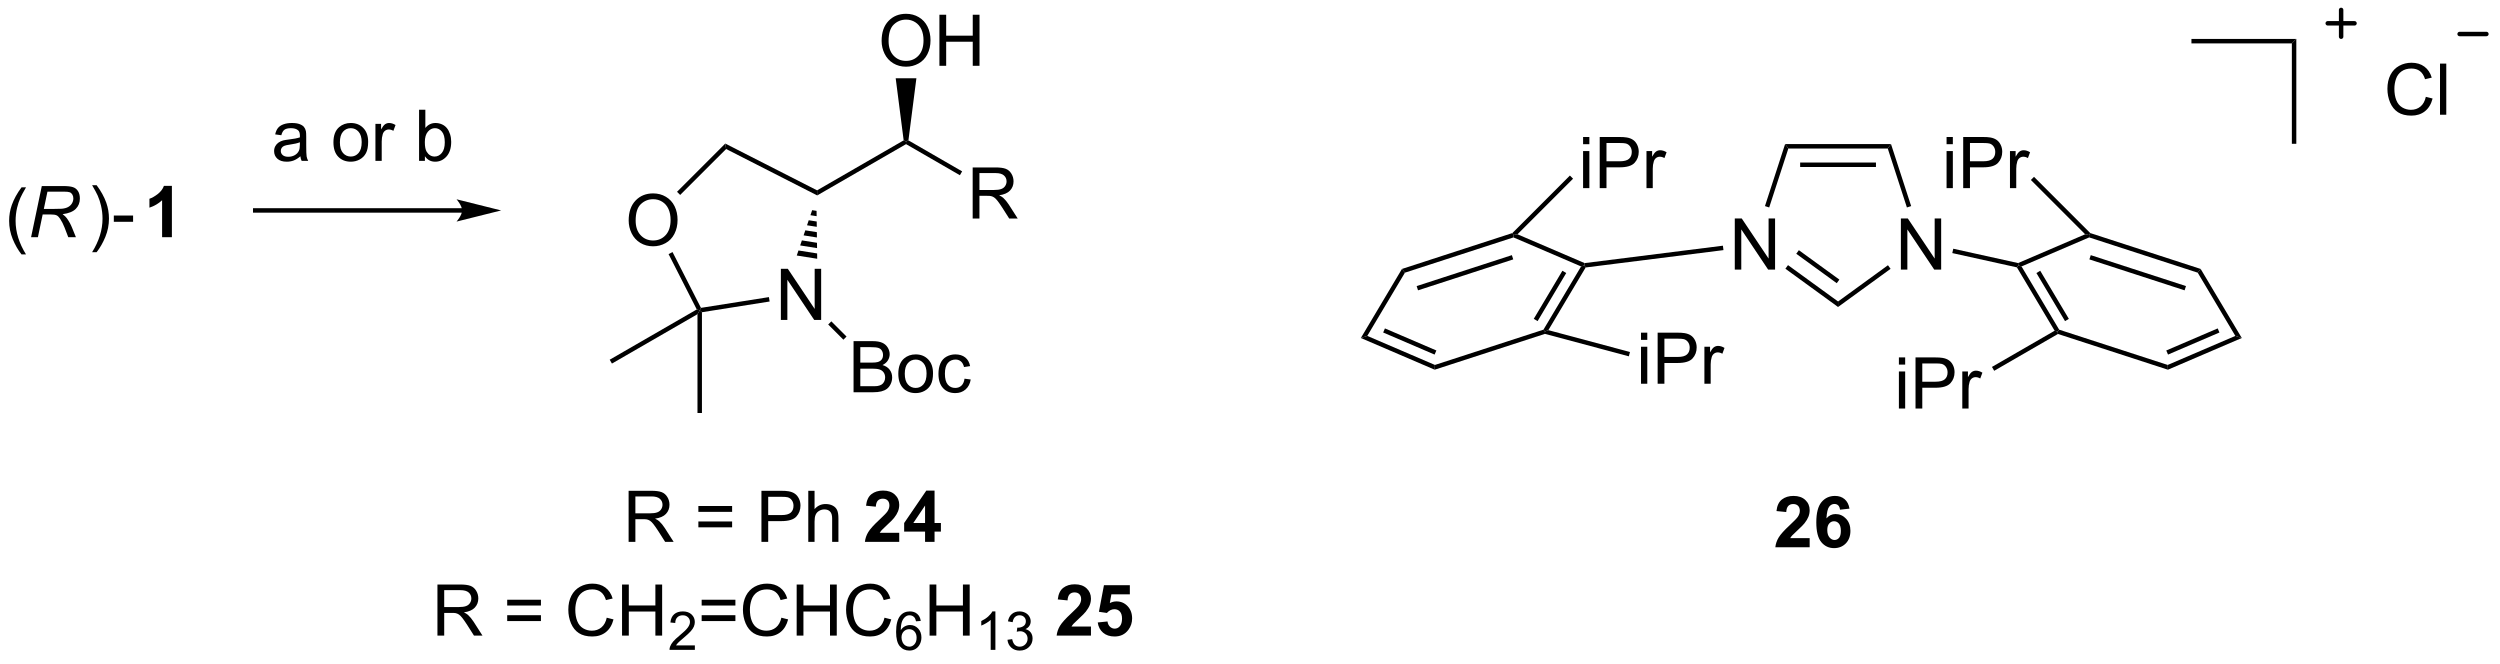 <?xml version="1.0" encoding="UTF-8"?>
<!DOCTYPE svg PUBLIC '-//W3C//DTD SVG 1.0//EN'
          'http://www.w3.org/TR/2001/REC-SVG-20010904/DTD/svg10.dtd'>
<svg stroke-dasharray="none" shape-rendering="auto" xmlns="http://www.w3.org/2000/svg" font-family="'Dialog'" text-rendering="auto" width="384" fill-opacity="1" color-interpolation="auto" color-rendering="auto" preserveAspectRatio="xMidYMid meet" font-size="12px" viewBox="0 0 384 102" fill="black" xmlns:xlink="http://www.w3.org/1999/xlink" stroke="black" image-rendering="auto" stroke-miterlimit="10" stroke-linecap="square" stroke-linejoin="miter" font-style="normal" stroke-width="1" height="102" stroke-dashoffset="0" font-weight="normal" stroke-opacity="1"
><!--Generated by the Batik Graphics2D SVG Generator--><defs id="genericDefs"
  /><g
  ><defs id="defs1"
    ><clipPath clipPathUnits="userSpaceOnUse" id="clipPath1"
      ><path d="M1.144 0.908 L288.976 0.908 L288.976 76.993 L1.144 76.993 L1.144 0.908 Z"
      /></clipPath
      ><clipPath clipPathUnits="userSpaceOnUse" id="clipPath2"
      ><path d="M130.411 322.368 L130.411 396.338 L410.24 396.338 L410.24 322.368 Z"
      /></clipPath
    ></defs
    ><g transform="scale(1.333,1.333) translate(-1.144,-0.908) matrix(1.029,0,0,1.029,-132.997,-330.68)"
    ><path d="M132.771 350.734 Q132.188 349.999 131.784 349.015 Q131.383 348.028 131.383 346.973 Q131.383 346.044 131.685 345.192 Q132.037 344.205 132.771 343.223 L133.274 343.223 Q132.802 344.036 132.649 344.385 Q132.412 344.924 132.274 345.51 Q132.107 346.239 132.107 346.978 Q132.107 348.856 133.274 350.734 L132.771 350.734 Z" stroke="none" clip-path="url(#clipPath2)"
    /></g
    ><g transform="matrix(1.371,0,0,1.371,-178.854,-442.117)"
    ><path d="M133.938 349.049 L135.138 343.322 L137.54 343.322 Q138.25 343.322 138.618 343.442 Q138.985 343.559 139.193 343.887 Q139.404 344.216 139.404 344.716 Q139.404 345.416 138.946 345.877 Q138.49 346.338 137.469 346.473 Q137.782 346.705 137.943 346.926 Q138.303 347.432 138.521 347.971 L138.959 349.049 L138.102 349.049 L137.693 347.981 Q137.469 347.403 137.185 346.981 Q136.99 346.689 136.787 346.598 Q136.584 346.505 136.125 346.505 L135.235 346.505 L134.703 349.049 L133.938 349.049 ZM135.365 345.885 L136.422 345.885 Q137.157 345.885 137.381 345.864 Q137.813 345.822 138.089 345.671 Q138.368 345.517 138.519 345.26 Q138.672 345.002 138.672 344.705 Q138.672 344.455 138.558 344.27 Q138.446 344.083 138.261 344.017 Q138.078 343.95 137.638 343.95 L135.771 343.95 L135.365 345.885 Z" stroke="none" clip-path="url(#clipPath2)"
    /></g
    ><g transform="matrix(1.371,0,0,1.371,-178.854,-442.117)"
    ><path d="M141.278 350.734 L140.773 350.734 Q141.942 348.856 141.942 346.978 Q141.942 346.244 141.773 345.52 Q141.64 344.934 141.403 344.395 Q141.249 344.044 140.773 343.223 L141.278 343.223 Q142.012 344.205 142.364 345.192 Q142.663 346.044 142.663 346.973 Q142.663 348.028 142.26 349.015 Q141.856 349.999 141.278 350.734 ZM143.207 347.33 L143.207 346.622 L145.366 346.622 L145.366 347.33 L143.207 347.33 Z" stroke="none" clip-path="url(#clipPath2)"
    /></g
    ><g transform="matrix(1.371,0,0,1.371,-178.854,-442.117)"
    ><path d="M149.713 349.049 L148.616 349.049 L148.616 344.911 Q148.015 345.473 147.197 345.744 L147.197 344.747 Q147.627 344.606 148.129 344.216 Q148.635 343.822 148.822 343.299 L149.713 343.299 L149.713 349.049 Z" stroke="none" clip-path="url(#clipPath2)"
    /></g
    ><g transform="matrix(1.371,0,0,1.371,-178.854,-442.117)"
    ><path d="M182.227 345.804 L159.05 345.804 L158.8 345.804 L158.8 346.304 L159.05 346.304 L182.227 346.304 L182.477 346.304 L182.477 345.804 L182.227 345.804 ZM186.602 346.054 L181.602 344.804 C181.602 344.804 182.227 345.507 182.227 346.054 C182.227 346.601 181.602 347.304 181.602 347.304 Z" stroke="none" clip-path="url(#clipPath2)"
    /></g
    ><g transform="matrix(1.371,0,0,1.371,-178.854,-442.117)"
    ><path d="M200.889 347.184 Q200.889 345.757 201.655 344.952 Q202.421 344.145 203.632 344.145 Q204.423 344.145 205.059 344.525 Q205.697 344.903 206.03 345.58 Q206.366 346.257 206.366 347.116 Q206.366 347.989 206.014 348.676 Q205.663 349.364 205.017 349.718 Q204.374 350.072 203.626 350.072 Q202.819 350.072 202.181 349.682 Q201.546 349.288 201.218 348.614 Q200.889 347.937 200.889 347.184 ZM201.671 347.195 Q201.671 348.231 202.225 348.827 Q202.783 349.421 203.624 349.421 Q204.478 349.421 205.03 348.82 Q205.585 348.218 205.585 347.114 Q205.585 346.413 205.348 345.892 Q205.111 345.372 204.655 345.085 Q204.202 344.796 203.634 344.796 Q202.83 344.796 202.249 345.351 Q201.671 345.903 201.671 347.195 Z" stroke="none" clip-path="url(#clipPath2)"
    /></g
    ><g transform="matrix(1.371,0,0,1.371,-178.854,-442.117)"
    ><path d="M217.94 358.321 L217.94 352.594 L218.719 352.594 L221.727 357.089 L221.727 352.594 L222.453 352.594 L222.453 358.321 L221.674 358.321 L218.667 353.821 L218.667 358.321 L217.94 358.321 Z" stroke="none" clip-path="url(#clipPath2)"
    /></g
    ><g transform="matrix(1.371,0,0,1.371,-178.854,-442.117)"
    ><path d="M211.71 338.561 L211.807 339.172 L206.659 344.319 L206.305 343.966 Z" stroke="none" clip-path="url(#clipPath2)"
    /></g
    ><g transform="matrix(1.371,0,0,1.371,-178.854,-442.117)"
    ><path d="M205.358 350.946 L205.803 350.719 L208.988 356.969 L208.847 357.245 L208.517 357.147 Z" stroke="none" clip-path="url(#clipPath2)"
    /></g
    ><g transform="matrix(1.371,0,0,1.371,-178.854,-442.117)"
    ><path d="M209.097 357.458 L208.847 357.245 L208.988 356.969 L216.601 355.764 L216.679 356.257 Z" stroke="none" clip-path="url(#clipPath2)"
    /></g
    ><g transform="matrix(1.371,0,0,1.371,-178.854,-442.117)"
    ><path d="M219.719 351.105 L219.911 350.54 L222.002 350.872 L222.01 351.468 ZM220.102 349.976 L220.294 349.411 L221.987 349.679 L221.994 350.275 ZM220.486 348.847 L220.678 348.282 L221.971 348.487 L221.978 349.083 ZM220.87 347.717 L221.061 347.153 L221.955 347.294 L221.963 347.89 ZM221.253 346.588 L221.445 346.024 L221.939 346.102 L221.947 346.698 Z" stroke="none" clip-path="url(#clipPath2)"
    /></g
    ><g transform="matrix(1.371,0,0,1.371,-178.854,-442.117)"
    ><path d="M221.997 343.803 L222.012 344.372 L211.807 339.172 L211.71 338.561 Z" stroke="none" clip-path="url(#clipPath2)"
    /></g
    ><g transform="matrix(1.371,0,0,1.371,-178.854,-442.117)"
    ><path d="M226.083 366.424 L226.083 360.698 L228.231 360.698 Q228.887 360.698 229.283 360.872 Q229.682 361.044 229.906 361.406 Q230.13 361.768 230.13 362.161 Q230.13 362.528 229.929 362.854 Q229.731 363.177 229.33 363.377 Q229.848 363.528 230.127 363.896 Q230.408 364.263 230.408 364.763 Q230.408 365.166 230.236 365.513 Q230.067 365.857 229.817 366.044 Q229.567 366.232 229.19 366.328 Q228.815 366.424 228.268 366.424 L226.083 366.424 ZM226.84 363.104 L228.08 363.104 Q228.583 363.104 228.802 363.036 Q229.09 362.95 229.236 362.752 Q229.385 362.552 229.385 362.252 Q229.385 361.966 229.247 361.75 Q229.111 361.534 228.856 361.453 Q228.604 361.372 227.986 361.372 L226.84 361.372 L226.84 363.104 ZM226.84 365.747 L228.268 365.747 Q228.635 365.747 228.783 365.721 Q229.044 365.674 229.218 365.565 Q229.395 365.455 229.507 365.247 Q229.622 365.036 229.622 364.763 Q229.622 364.442 229.458 364.208 Q229.294 363.971 229.002 363.875 Q228.713 363.778 228.166 363.778 L226.84 363.778 L226.84 365.747 ZM231.098 364.349 Q231.098 363.198 231.739 362.643 Q232.275 362.182 233.044 362.182 Q233.9 362.182 234.442 362.742 Q234.986 363.302 234.986 364.291 Q234.986 365.091 234.744 365.552 Q234.505 366.01 234.046 366.265 Q233.588 366.518 233.044 366.518 Q232.174 366.518 231.635 365.961 Q231.098 365.401 231.098 364.349 ZM231.822 364.349 Q231.822 365.146 232.169 365.544 Q232.518 365.94 233.044 365.94 Q233.567 365.94 233.913 365.541 Q234.262 365.143 234.262 364.325 Q234.262 363.557 233.913 363.161 Q233.565 362.763 233.044 362.763 Q232.518 362.763 232.169 363.159 Q231.822 363.552 231.822 364.349 ZM238.516 364.903 L239.209 364.995 Q239.095 365.708 238.628 366.114 Q238.162 366.518 237.482 366.518 Q236.631 366.518 236.113 365.961 Q235.595 365.403 235.595 364.364 Q235.595 363.692 235.816 363.19 Q236.04 362.685 236.495 362.435 Q236.951 362.182 237.485 362.182 Q238.162 362.182 238.592 362.523 Q239.022 362.864 239.141 363.495 L238.459 363.599 Q238.36 363.182 238.113 362.971 Q237.865 362.76 237.514 362.76 Q236.982 362.76 236.649 363.14 Q236.318 363.521 236.318 364.346 Q236.318 365.182 236.639 365.562 Q236.959 365.94 237.475 365.94 Q237.889 365.94 238.165 365.687 Q238.443 365.432 238.516 364.903 Z" stroke="none" clip-path="url(#clipPath2)"
    /></g
    ><g transform="matrix(1.371,0,0,1.371,-178.854,-442.117)"
    ><path d="M223.242 358.835 L223.595 358.481 L225.297 360.183 L224.944 360.537 Z" stroke="none" clip-path="url(#clipPath2)"
    /></g
    ><g transform="matrix(1.371,0,0,1.371,-178.854,-442.117)"
    ><path d="M222.012 344.372 L221.997 343.803 L231.697 338.203 L231.964 338.337 L231.964 338.626 Z" stroke="none" clip-path="url(#clipPath2)"
    /></g
    ><g transform="matrix(1.371,0,0,1.371,-178.854,-442.117)"
    ><path d="M239.429 346.962 L239.429 341.236 L241.968 341.236 Q242.733 341.236 243.132 341.389 Q243.53 341.543 243.767 341.934 Q244.007 342.324 244.007 342.798 Q244.007 343.408 243.611 343.827 Q243.218 344.244 242.392 344.356 Q242.694 344.501 242.851 344.642 Q243.181 344.947 243.478 345.402 L244.476 346.962 L243.522 346.962 L242.764 345.77 Q242.431 345.254 242.215 344.981 Q242.001 344.707 241.832 344.598 Q241.663 344.488 241.486 344.447 Q241.358 344.418 241.064 344.418 L240.186 344.418 L240.186 346.962 L239.429 346.962 ZM240.186 343.762 L241.814 343.762 Q242.335 343.762 242.626 343.655 Q242.921 343.548 243.072 343.311 Q243.226 343.074 243.226 342.798 Q243.226 342.392 242.929 342.132 Q242.634 341.869 241.999 341.869 L240.186 341.869 L240.186 343.762 Z" stroke="none" clip-path="url(#clipPath2)"
    /></g
    ><g transform="matrix(1.371,0,0,1.371,-178.854,-442.117)"
    ><path d="M231.964 338.626 L231.964 338.337 L232.231 338.203 L238.248 341.677 L237.998 342.11 Z" stroke="none" clip-path="url(#clipPath2)"
    /></g
    ><g transform="matrix(1.371,0,0,1.371,-178.854,-442.117)"
    ><path d="M229.227 327.063 Q229.227 325.636 229.993 324.832 Q230.758 324.024 231.969 324.024 Q232.761 324.024 233.396 324.404 Q234.034 324.782 234.368 325.459 Q234.704 326.136 234.704 326.995 Q234.704 327.868 234.352 328.555 Q234 329.243 233.355 329.597 Q232.712 329.951 231.964 329.951 Q231.157 329.951 230.519 329.561 Q229.883 329.167 229.555 328.493 Q229.227 327.816 229.227 327.063 ZM230.008 327.074 Q230.008 328.11 230.563 328.707 Q231.12 329.3 231.962 329.3 Q232.816 329.3 233.368 328.699 Q233.922 328.097 233.922 326.993 Q233.922 326.292 233.685 325.772 Q233.448 325.251 232.993 324.964 Q232.54 324.675 231.972 324.675 Q231.167 324.675 230.587 325.23 Q230.008 325.782 230.008 327.074 ZM235.702 329.852 L235.702 324.126 L236.46 324.126 L236.46 326.477 L239.437 326.477 L239.437 324.126 L240.195 324.126 L240.195 329.852 L239.437 329.852 L239.437 327.152 L236.46 327.152 L236.46 329.852 L235.702 329.852 Z" stroke="none" clip-path="url(#clipPath2)"
    /></g
    ><g transform="matrix(1.371,0,0,1.371,-178.854,-442.117)"
    ><path d="M232.231 338.203 L231.964 338.337 L231.697 338.203 L230.804 331.244 L233.124 331.244 Z" stroke="none" clip-path="url(#clipPath2)"
    /></g
    ><g transform="matrix(1.371,0,0,1.371,-178.854,-442.117)"
    ><path d="M208.597 357.678 L208.847 357.245 L209.097 357.458 L209.097 368.745 L208.597 368.745 Z" stroke="none" clip-path="url(#clipPath2)"
    /></g
    ><g transform="matrix(1.371,0,0,1.371,-178.854,-442.117)"
    ><path d="M208.517 357.147 L208.847 357.245 L208.597 357.678 L199.013 363.211 L198.763 362.778 Z" stroke="none" clip-path="url(#clipPath2)"
    /></g
    ><g transform="matrix(1.371,0,0,1.371,-178.854,-442.117)"
    ><path d="M324.812 352.679 L324.812 346.952 L325.591 346.952 L328.599 351.447 L328.599 346.952 L329.325 346.952 L329.325 352.679 L328.547 352.679 L325.539 348.179 L325.539 352.679 L324.812 352.679 Z" stroke="none" clip-path="url(#clipPath2)"
    /></g
    ><g transform="matrix(1.371,0,0,1.371,-178.854,-442.117)"
    ><path d="M343.42 352.679 L343.42 346.952 L344.198 346.952 L347.206 351.447 L347.206 346.952 L347.933 346.952 L347.933 352.679 L347.154 352.679 L344.146 348.179 L344.146 352.679 L343.42 352.679 Z" stroke="none" clip-path="url(#clipPath2)"
    /></g
    ><g transform="matrix(1.371,0,0,1.371,-178.854,-442.117)"
    ><path d="M342.313 338.616 L341.95 339.116 L330.813 339.116 L330.45 338.616 ZM340.628 340.687 L332.135 340.687 L332.135 341.187 L340.628 341.187 Z" stroke="none" clip-path="url(#clipPath2)"
    /></g
    ><g transform="matrix(1.371,0,0,1.371,-178.854,-442.117)"
    ><path d="M330.45 338.616 L330.813 339.116 L328.667 345.721 L328.192 345.567 Z" stroke="none" clip-path="url(#clipPath2)"
    /></g
    ><g transform="matrix(1.371,0,0,1.371,-178.854,-442.117)"
    ><path d="M330.481 352.585 L330.775 352.181 L336.382 356.254 L336.382 356.872 ZM331.698 350.91 L336.235 354.207 L336.529 353.802 L331.991 350.506 Z" stroke="none" clip-path="url(#clipPath2)"
    /></g
    ><g transform="matrix(1.371,0,0,1.371,-178.854,-442.117)"
    ><path d="M336.382 356.872 L336.382 356.254 L341.973 352.192 L342.267 352.596 Z" stroke="none" clip-path="url(#clipPath2)"
    /></g
    ><g transform="matrix(1.371,0,0,1.371,-178.854,-442.117)"
    ><path d="M344.572 345.567 L344.096 345.721 L341.95 339.116 L342.313 338.616 Z" stroke="none" clip-path="url(#clipPath2)"
    /></g
    ><g transform="matrix(1.371,0,0,1.371,-178.854,-442.117)"
    ><path d="M287.857 353.026 L287.523 352.609 L299.893 348.589 L300.028 348.809 L300.016 349.076 ZM289.324 355.005 L299.991 351.539 L299.837 351.063 L289.17 354.529 Z" stroke="none" clip-path="url(#clipPath2)"
    /></g
    ><g transform="matrix(1.371,0,0,1.371,-178.854,-442.117)"
    ><path d="M300.016 349.076 L300.028 348.809 L300.466 348.725 L307.99 351.954 L307.953 352.211 L307.593 352.328 Z" stroke="none" clip-path="url(#clipPath2)"
    /></g
    ><g transform="matrix(1.371,0,0,1.371,-178.854,-442.117)"
    ><path d="M307.593 352.328 L307.953 352.211 L308.106 352.444 L303.925 359.466 L303.541 359.622 L303.375 359.413 ZM305.498 352.811 L302.291 358.198 L302.721 358.454 L305.928 353.067 Z" stroke="none" clip-path="url(#clipPath2)"
    /></g
    ><g transform="matrix(1.371,0,0,1.371,-178.854,-442.117)"
    ><path d="M303.375 359.413 L303.541 359.622 L303.548 359.882 L291.191 363.897 L291.216 363.364 Z" stroke="none" clip-path="url(#clipPath2)"
    /></g
    ><g transform="matrix(1.371,0,0,1.371,-178.854,-442.117)"
    ><path d="M291.216 363.364 L291.191 363.897 L282.917 360.346 L283.638 360.111 ZM291.378 361.744 L285.616 359.271 L285.419 359.73 L291.18 362.204 Z" stroke="none" clip-path="url(#clipPath2)"
    /></g
    ><g transform="matrix(1.371,0,0,1.371,-178.854,-442.117)"
    ><path d="M283.638 360.111 L282.917 360.346 L287.523 352.609 L287.857 353.026 Z" stroke="none" clip-path="url(#clipPath2)"
    /></g
    ><g transform="matrix(1.371,0,0,1.371,-178.854,-442.117)"
    ><path d="M361.018 359.894 L360.989 359.622 L361.156 359.413 L373.315 363.364 L373.339 363.898 Z" stroke="none" clip-path="url(#clipPath2)"
    /></g
    ><g transform="matrix(1.371,0,0,1.371,-178.854,-442.117)"
    ><path d="M373.339 363.898 L373.315 363.364 L380.892 360.111 L381.614 360.346 ZM373.35 362.204 L379.111 359.73 L378.914 359.271 L373.153 361.744 Z" stroke="none" clip-path="url(#clipPath2)"
    /></g
    ><g transform="matrix(1.371,0,0,1.371,-178.854,-442.117)"
    ><path d="M381.614 360.346 L380.892 360.111 L376.674 353.026 L377.007 352.609 Z" stroke="none" clip-path="url(#clipPath2)"
    /></g
    ><g transform="matrix(1.371,0,0,1.371,-178.854,-442.117)"
    ><path d="M377.007 352.609 L376.674 353.026 L364.515 349.076 L364.503 348.809 L364.637 348.589 ZM375.361 354.529 L364.694 351.063 L364.539 351.539 L375.206 355.005 Z" stroke="none" clip-path="url(#clipPath2)"
    /></g
    ><g transform="matrix(1.371,0,0,1.371,-178.854,-442.117)"
    ><path d="M364.065 348.725 L364.503 348.809 L364.515 349.076 L356.938 352.328 L356.577 352.211 L356.553 351.95 Z" stroke="none" clip-path="url(#clipPath2)"
    /></g
    ><g transform="matrix(1.371,0,0,1.371,-178.854,-442.117)"
    ><path d="M356.418 352.432 L356.577 352.211 L356.938 352.328 L361.156 359.413 L360.989 359.622 L360.645 359.532 ZM358.603 353.067 L361.81 358.454 L362.239 358.198 L359.032 352.811 Z" stroke="none" clip-path="url(#clipPath2)"
    /></g
    ><g transform="matrix(1.371,0,0,1.371,-178.854,-442.117)"
    ><path d="M323.481 350.004 L323.543 350.5 L308.106 352.444 L307.953 352.211 L307.99 351.954 Z" stroke="none" clip-path="url(#clipPath2)"
    /></g
    ><g transform="matrix(1.371,0,0,1.371,-178.854,-442.117)"
    ><path d="M349.181 350.832 L349.289 350.344 L356.553 351.95 L356.577 352.211 L356.418 352.432 Z" stroke="none" clip-path="url(#clipPath2)"
    /></g
    ><g transform="matrix(1.371,0,0,1.371,-178.854,-442.117)"
    ><path d="M314.305 360.554 L314.305 359.747 L315.009 359.747 L315.009 360.554 L314.305 360.554 ZM314.305 365.473 L314.305 361.325 L315.009 361.325 L315.009 365.473 L314.305 365.473 ZM316.169 365.473 L316.169 359.747 L318.33 359.747 Q318.901 359.747 319.2 359.801 Q319.622 359.872 319.906 360.07 Q320.192 360.265 320.367 360.622 Q320.541 360.976 320.541 361.403 Q320.541 362.132 320.075 362.64 Q319.611 363.145 318.395 363.145 L316.927 363.145 L316.927 365.473 L316.169 365.473 ZM316.927 362.468 L318.408 362.468 Q319.143 362.468 319.45 362.195 Q319.76 361.921 319.76 361.426 Q319.76 361.067 319.578 360.812 Q319.395 360.554 319.099 360.473 Q318.908 360.421 318.393 360.421 L316.927 360.421 L316.927 362.468 ZM321.408 365.473 L321.408 361.325 L322.041 361.325 L322.041 361.952 Q322.283 361.512 322.486 361.372 Q322.692 361.231 322.94 361.231 Q323.294 361.231 323.661 361.458 L323.419 362.109 Q323.161 361.958 322.903 361.958 Q322.674 361.958 322.489 362.096 Q322.307 362.234 322.229 362.481 Q322.111 362.856 322.111 363.301 L322.111 365.473 L321.408 365.473 Z" stroke="none" clip-path="url(#clipPath2)"
    /></g
    ><g transform="matrix(1.371,0,0,1.371,-178.854,-442.117)"
    ><path d="M303.548 359.882 L303.541 359.622 L303.925 359.466 L313.07 361.916 L312.941 362.399 Z" stroke="none" clip-path="url(#clipPath2)"
    /></g
    ><g transform="matrix(1.371,0,0,1.371,-178.854,-442.117)"
    ><path d="M307.816 338.633 L307.816 337.825 L308.519 337.825 L308.519 338.633 L307.816 338.633 ZM307.816 343.552 L307.816 339.404 L308.519 339.404 L308.519 343.552 L307.816 343.552 ZM309.679 343.552 L309.679 337.825 L311.841 337.825 Q312.411 337.825 312.71 337.88 Q313.132 337.95 313.416 338.148 Q313.702 338.344 313.877 338.7 Q314.051 339.055 314.051 339.482 Q314.051 340.211 313.585 340.719 Q313.122 341.224 311.906 341.224 L310.437 341.224 L310.437 343.552 L309.679 343.552 ZM310.437 340.547 L311.919 340.547 Q312.653 340.547 312.96 340.273 Q313.27 340 313.27 339.505 Q313.27 339.146 313.088 338.89 Q312.906 338.633 312.609 338.552 Q312.419 338.5 311.903 338.5 L310.437 338.5 L310.437 340.547 ZM314.919 343.552 L314.919 339.404 L315.551 339.404 L315.551 340.031 Q315.794 339.591 315.997 339.45 Q316.202 339.31 316.45 339.31 Q316.804 339.31 317.171 339.536 L316.929 340.187 Q316.671 340.036 316.413 340.036 Q316.184 340.036 315.999 340.174 Q315.817 340.312 315.739 340.56 Q315.622 340.935 315.622 341.38 L315.622 343.552 L314.919 343.552 Z" stroke="none" clip-path="url(#clipPath2)"
    /></g
    ><g transform="matrix(1.371,0,0,1.371,-178.854,-442.117)"
    ><path d="M300.466 348.725 L300.028 348.809 L299.893 348.589 L306.339 342.144 L306.692 342.498 Z" stroke="none" clip-path="url(#clipPath2)"
    /></g
    ><g transform="matrix(1.371,0,0,1.371,-178.854,-442.117)"
    ><path d="M343.198 363.328 L343.198 362.52 L343.901 362.52 L343.901 363.328 L343.198 363.328 ZM343.198 368.247 L343.198 364.098 L343.901 364.098 L343.901 368.247 L343.198 368.247 ZM345.061 368.247 L345.061 362.52 L347.223 362.52 Q347.793 362.52 348.093 362.575 Q348.514 362.645 348.798 362.843 Q349.085 363.038 349.259 363.395 Q349.434 363.75 349.434 364.177 Q349.434 364.906 348.968 365.413 Q348.504 365.919 347.288 365.919 L345.819 365.919 L345.819 368.247 L345.061 368.247 ZM345.819 365.242 L347.301 365.242 Q348.035 365.242 348.343 364.968 Q348.652 364.695 348.652 364.2 Q348.652 363.841 348.47 363.585 Q348.288 363.328 347.991 363.247 Q347.801 363.195 347.285 363.195 L345.819 363.195 L345.819 365.242 ZM350.301 368.247 L350.301 364.098 L350.934 364.098 L350.934 364.726 Q351.176 364.286 351.379 364.145 Q351.585 364.005 351.832 364.005 Q352.186 364.005 352.553 364.231 L352.311 364.882 Q352.053 364.731 351.796 364.731 Q351.567 364.731 351.382 364.869 Q351.199 365.007 351.121 365.255 Q351.004 365.63 351.004 366.075 L351.004 368.247 L350.301 368.247 Z" stroke="none" clip-path="url(#clipPath2)"
    /></g
    ><g transform="matrix(1.371,0,0,1.371,-178.854,-442.117)"
    ><path d="M360.645 359.532 L360.989 359.622 L361.018 359.894 L353.874 364.019 L353.624 363.586 Z" stroke="none" clip-path="url(#clipPath2)"
    /></g
    ><g transform="matrix(1.371,0,0,1.371,-178.854,-442.117)"
    ><path d="M348.539 338.633 L348.539 337.825 L349.242 337.825 L349.242 338.633 L348.539 338.633 ZM348.539 343.552 L348.539 339.404 L349.242 339.404 L349.242 343.552 L348.539 343.552 ZM350.402 343.552 L350.402 337.825 L352.564 337.825 Q353.134 337.825 353.434 337.88 Q353.856 337.95 354.139 338.148 Q354.426 338.344 354.6 338.7 Q354.775 339.055 354.775 339.482 Q354.775 340.211 354.309 340.719 Q353.845 341.224 352.629 341.224 L351.16 341.224 L351.16 343.552 L350.402 343.552 ZM351.16 340.547 L352.642 340.547 Q353.376 340.547 353.684 340.273 Q353.993 340 353.993 339.505 Q353.993 339.146 353.811 338.89 Q353.629 338.633 353.332 338.552 Q353.142 338.5 352.626 338.5 L351.16 338.5 L351.16 340.547 ZM355.642 343.552 L355.642 339.404 L356.275 339.404 L356.275 340.031 Q356.517 339.591 356.72 339.45 Q356.926 339.31 357.173 339.31 Q357.527 339.31 357.894 339.536 L357.652 340.187 Q357.394 340.036 357.137 340.036 Q356.908 340.036 356.723 340.174 Q356.54 340.312 356.462 340.56 Q356.345 340.935 356.345 341.38 L356.345 343.552 L355.642 343.552 Z" stroke="none" clip-path="url(#clipPath2)"
    /></g
    ><g transform="matrix(1.371,0,0,1.371,-178.854,-442.117)"
    ><path d="M364.637 348.589 L364.503 348.809 L364.065 348.725 L357.983 342.643 L358.337 342.289 Z" stroke="none" clip-path="url(#clipPath2)"
    /></g
    ><g transform="matrix(1.371,0,0,1.371,-178.854,-442.117)"
    ><path d="M375.973 327.337 L375.973 326.837 L387.723 326.837 L387.223 327.337 Z" stroke="none" clip-path="url(#clipPath2)"
    /></g
    ><g transform="matrix(1.371,0,0,1.371,-178.854,-442.117)"
    ><path d="M387.223 327.337 L387.723 326.837 L387.723 338.587 L387.223 338.587 Z" stroke="none" clip-path="url(#clipPath2)"
    /></g
    ><g stroke-width="0.5" transform="matrix(1.371,0,0,1.371,-178.854,-442.117)" stroke-linejoin="round" stroke-linecap="round"
    ><path fill="none" d="M391.243 325.09 L394.243 325.09 M392.743 323.59 L392.743 326.59" clip-path="url(#clipPath2)"
    /></g
    ><g transform="matrix(1.371,0,0,1.371,-178.854,-442.117)"
    ><path d="M402.233 333.325 L402.991 333.515 Q402.754 334.45 402.134 334.942 Q401.515 335.432 400.621 335.432 Q399.694 335.432 399.114 335.054 Q398.535 334.676 398.231 333.963 Q397.929 333.247 397.929 332.426 Q397.929 331.531 398.27 330.867 Q398.614 330.2 399.244 329.854 Q399.874 329.507 400.632 329.507 Q401.491 329.507 402.077 329.945 Q402.663 330.382 402.895 331.176 L402.147 331.351 Q401.95 330.726 401.569 330.442 Q401.192 330.156 400.616 330.156 Q399.957 330.156 399.512 330.473 Q399.069 330.788 398.89 331.322 Q398.71 331.856 398.71 332.421 Q398.71 333.153 398.923 333.697 Q399.137 334.242 399.585 334.512 Q400.035 334.781 400.559 334.781 Q401.194 334.781 401.634 334.413 Q402.077 334.046 402.233 333.325 ZM403.821 335.333 L403.821 329.606 L404.524 329.606 L404.524 335.333 L403.821 335.333 Z" stroke="none" clip-path="url(#clipPath2)"
    /></g
    ><g stroke-width="0.5" transform="matrix(1.371,0,0,1.371,-178.854,-442.117)" stroke-linejoin="round" stroke-linecap="round"
    ><path fill="none" d="M406.018 326.288 L409.018 326.288" clip-path="url(#clipPath2)"
    /></g
    ><g transform="matrix(1.371,0,0,1.371,-178.854,-442.117)"
    ><path d="M200.882 383.189 L200.882 377.463 L203.421 377.463 Q204.187 377.463 204.585 377.616 Q204.983 377.77 205.22 378.161 Q205.46 378.551 205.46 379.025 Q205.46 379.635 205.064 380.054 Q204.671 380.471 203.845 380.583 Q204.148 380.728 204.304 380.869 Q204.635 381.174 204.931 381.63 L205.929 383.189 L204.976 383.189 L204.218 381.997 Q203.885 381.481 203.668 381.208 Q203.455 380.934 203.286 380.825 Q203.116 380.715 202.939 380.674 Q202.812 380.645 202.517 380.645 L201.64 380.645 L201.64 383.189 L200.882 383.189 ZM201.64 379.989 L203.267 379.989 Q203.788 379.989 204.08 379.882 Q204.374 379.775 204.525 379.538 Q204.679 379.301 204.679 379.025 Q204.679 378.619 204.382 378.359 Q204.088 378.096 203.452 378.096 L201.64 378.096 L201.64 379.989 ZM212.478 379.822 L208.697 379.822 L208.697 379.166 L212.478 379.166 L212.478 379.822 ZM212.478 381.559 L208.697 381.559 L208.697 380.903 L212.478 380.903 L212.478 381.559 ZM215.763 383.189 L215.763 377.463 L217.925 377.463 Q218.495 377.463 218.795 377.517 Q219.216 377.588 219.5 377.786 Q219.787 377.981 219.961 378.338 Q220.136 378.692 220.136 379.119 Q220.136 379.848 219.67 380.356 Q219.206 380.861 217.99 380.861 L216.521 380.861 L216.521 383.189 L215.763 383.189 ZM216.521 380.184 L218.003 380.184 Q218.737 380.184 219.045 379.911 Q219.355 379.637 219.355 379.142 Q219.355 378.783 219.172 378.528 Q218.99 378.27 218.693 378.189 Q218.503 378.137 217.987 378.137 L216.521 378.137 L216.521 380.184 ZM221.011 383.189 L221.011 377.463 L221.714 377.463 L221.714 379.517 Q222.206 378.947 222.956 378.947 Q223.417 378.947 223.756 379.13 Q224.097 379.309 224.243 379.63 Q224.388 379.95 224.388 380.559 L224.388 383.189 L223.685 383.189 L223.685 380.559 Q223.685 380.033 223.456 379.793 Q223.23 379.551 222.81 379.551 Q222.498 379.551 222.222 379.715 Q221.948 379.877 221.831 380.156 Q221.714 380.432 221.714 380.918 L221.714 383.189 L221.011 383.189 Z" stroke="none" clip-path="url(#clipPath2)"
    /></g
    ><g transform="matrix(1.371,0,0,1.371,-178.854,-442.117)"
    ><path d="M231.201 382.168 L231.201 383.189 L227.355 383.189 Q227.417 382.611 227.73 382.093 Q228.042 381.575 228.964 380.721 Q229.706 380.028 229.873 379.783 Q230.099 379.442 230.099 379.111 Q230.099 378.744 229.901 378.546 Q229.706 378.348 229.357 378.348 Q229.013 378.348 228.81 378.557 Q228.607 378.762 228.576 379.244 L227.482 379.135 Q227.581 378.228 228.097 377.835 Q228.612 377.439 229.386 377.439 Q230.232 377.439 230.717 377.898 Q231.201 378.353 231.201 379.033 Q231.201 379.418 231.063 379.77 Q230.925 380.119 230.623 380.502 Q230.425 380.755 229.904 381.231 Q229.386 381.708 229.245 381.864 Q229.107 382.02 229.021 382.168 L231.201 382.168 ZM234.095 383.189 L234.095 382.036 L231.752 382.036 L231.752 381.075 L234.236 377.439 L235.158 377.439 L235.158 381.072 L235.869 381.072 L235.869 382.036 L235.158 382.036 L235.158 383.189 L234.095 383.189 ZM234.095 381.072 L234.095 379.114 L232.78 381.072 L234.095 381.072 Z" stroke="none" clip-path="url(#clipPath2)"
    /></g
    ><g transform="matrix(1.371,0,0,1.371,-178.854,-442.117)"
    ><path d="M179.464 393.689 L179.464 387.963 L182.003 387.963 Q182.769 387.963 183.167 388.116 Q183.566 388.27 183.803 388.661 Q184.042 389.051 184.042 389.525 Q184.042 390.135 183.646 390.554 Q183.253 390.971 182.428 391.083 Q182.73 391.228 182.886 391.369 Q183.217 391.674 183.513 392.13 L184.511 393.689 L183.558 393.689 L182.8 392.497 Q182.467 391.981 182.25 391.708 Q182.037 391.434 181.868 391.325 Q181.698 391.215 181.521 391.174 Q181.394 391.145 181.099 391.145 L180.222 391.145 L180.222 393.689 L179.464 393.689 ZM180.222 390.489 L181.849 390.489 Q182.37 390.489 182.662 390.382 Q182.956 390.275 183.107 390.038 Q183.261 389.801 183.261 389.525 Q183.261 389.119 182.964 388.859 Q182.67 388.596 182.034 388.596 L180.222 388.596 L180.222 390.489 ZM191.06 390.322 L187.279 390.322 L187.279 389.666 L191.06 389.666 L191.06 390.322 ZM191.06 392.059 L187.279 392.059 L187.279 391.403 L191.06 391.403 L191.06 392.059 ZM198.431 391.682 L199.189 391.872 Q198.952 392.807 198.333 393.299 Q197.713 393.788 196.82 393.788 Q195.892 393.788 195.312 393.411 Q194.733 393.033 194.429 392.32 Q194.127 391.603 194.127 390.783 Q194.127 389.887 194.468 389.223 Q194.812 388.557 195.442 388.21 Q196.072 387.864 196.83 387.864 Q197.689 387.864 198.275 388.301 Q198.861 388.739 199.093 389.533 L198.345 389.708 Q198.148 389.083 197.767 388.799 Q197.39 388.512 196.814 388.512 Q196.155 388.512 195.71 388.83 Q195.267 389.145 195.088 389.679 Q194.908 390.213 194.908 390.778 Q194.908 391.51 195.122 392.054 Q195.335 392.598 195.783 392.869 Q196.233 393.137 196.757 393.137 Q197.392 393.137 197.833 392.77 Q198.275 392.403 198.431 391.682 ZM200.146 393.689 L200.146 387.963 L200.904 387.963 L200.904 390.314 L203.881 390.314 L203.881 387.963 L204.638 387.963 L204.638 393.689 L203.881 393.689 L203.881 390.989 L200.904 390.989 L200.904 393.689 L200.146 393.689 Z" stroke="none" clip-path="url(#clipPath2)"
    /></g
    ><g transform="matrix(1.371,0,0,1.371,-178.854,-442.117)"
    ><path d="M208.304 394.782 L208.304 395.289 L205.465 395.289 Q205.459 395.098 205.527 394.922 Q205.635 394.633 205.873 394.352 Q206.113 394.071 206.564 393.702 Q207.263 393.127 207.51 392.791 Q207.756 392.455 207.756 392.157 Q207.756 391.844 207.531 391.629 Q207.308 391.412 206.947 391.412 Q206.566 391.412 206.338 391.641 Q206.109 391.87 206.107 392.274 L205.564 392.219 Q205.621 391.612 205.984 391.295 Q206.347 390.977 206.959 390.977 Q207.578 390.977 207.937 391.321 Q208.299 391.662 208.299 392.168 Q208.299 392.426 208.193 392.676 Q208.088 392.924 207.842 393.2 Q207.597 393.475 207.029 393.955 Q206.554 394.354 206.42 394.496 Q206.285 394.639 206.197 394.782 L208.304 394.782 Z" stroke="none" clip-path="url(#clipPath2)"
    /></g
    ><g transform="matrix(1.371,0,0,1.371,-178.854,-442.117)"
    ><path d="M212.846 390.322 L209.065 390.322 L209.065 389.666 L212.846 389.666 L212.846 390.322 ZM212.846 392.059 L209.065 392.059 L209.065 391.403 L212.846 391.403 L212.846 392.059 ZM217.995 391.682 L218.753 391.872 Q218.516 392.807 217.896 393.299 Q217.276 393.788 216.383 393.788 Q215.456 393.788 214.875 393.411 Q214.297 393.033 213.992 392.32 Q213.69 391.603 213.69 390.783 Q213.69 389.887 214.031 389.223 Q214.375 388.557 215.005 388.21 Q215.636 387.864 216.393 387.864 Q217.253 387.864 217.839 388.301 Q218.425 388.739 218.656 389.533 L217.909 389.708 Q217.711 389.083 217.331 388.799 Q216.953 388.512 216.378 388.512 Q215.719 388.512 215.274 388.83 Q214.831 389.145 214.651 389.679 Q214.471 390.213 214.471 390.778 Q214.471 391.51 214.685 392.054 Q214.899 392.598 215.346 392.869 Q215.797 393.137 216.32 393.137 Q216.956 393.137 217.396 392.77 Q217.839 392.403 217.995 391.682 ZM219.71 393.689 L219.71 387.963 L220.468 387.963 L220.468 390.314 L223.444 390.314 L223.444 387.963 L224.202 387.963 L224.202 393.689 L223.444 393.689 L223.444 390.989 L220.468 390.989 L220.468 393.689 L219.71 393.689 ZM229.55 391.682 L230.307 391.872 Q230.07 392.807 229.451 393.299 Q228.831 393.788 227.938 393.788 Q227.011 393.788 226.43 393.411 Q225.852 393.033 225.547 392.32 Q225.245 391.603 225.245 390.783 Q225.245 389.887 225.586 389.223 Q225.93 388.557 226.56 388.21 Q227.19 387.864 227.948 387.864 Q228.807 387.864 229.393 388.301 Q229.979 388.739 230.211 389.533 L229.464 389.708 Q229.266 389.083 228.886 388.799 Q228.508 388.512 227.932 388.512 Q227.274 388.512 226.828 388.83 Q226.386 389.145 226.206 389.679 Q226.026 390.213 226.026 390.778 Q226.026 391.51 226.24 392.054 Q226.453 392.598 226.901 392.869 Q227.352 393.137 227.875 393.137 Q228.511 393.137 228.951 392.77 Q229.393 392.403 229.55 391.682 Z" stroke="none" clip-path="url(#clipPath2)"
    /></g
    ><g transform="matrix(1.371,0,0,1.371,-178.854,-442.117)"
    ><path d="M233.61 392.045 L233.085 392.086 Q233.014 391.776 232.886 391.635 Q232.673 391.411 232.358 391.411 Q232.106 391.411 231.917 391.551 Q231.667 391.733 231.522 392.082 Q231.38 392.43 231.374 393.075 Q231.565 392.784 231.841 392.643 Q232.116 392.502 232.417 392.502 Q232.944 392.502 233.315 392.891 Q233.686 393.28 233.686 393.895 Q233.686 394.299 233.511 394.647 Q233.337 394.993 233.032 395.178 Q232.727 395.364 232.341 395.364 Q231.682 395.364 231.266 394.879 Q230.85 394.393 230.85 393.28 Q230.85 392.034 231.309 391.469 Q231.712 390.977 232.391 390.977 Q232.897 390.977 233.221 391.262 Q233.546 391.545 233.61 392.045 ZM231.456 393.897 Q231.456 394.17 231.571 394.42 Q231.688 394.668 231.895 394.799 Q232.104 394.928 232.333 394.928 Q232.667 394.928 232.907 394.659 Q233.147 394.389 233.147 393.926 Q233.147 393.481 232.909 393.225 Q232.673 392.969 232.311 392.969 Q231.954 392.969 231.704 393.225 Q231.456 393.481 231.456 393.897 Z" stroke="none" clip-path="url(#clipPath2)"
    /></g
    ><g transform="matrix(1.371,0,0,1.371,-178.854,-442.117)"
    ><path d="M234.601 393.689 L234.601 387.963 L235.359 387.963 L235.359 390.314 L238.336 390.314 L238.336 387.963 L239.094 387.963 L239.094 393.689 L238.336 393.689 L238.336 390.989 L235.359 390.989 L235.359 393.689 L234.601 393.689 Z" stroke="none" clip-path="url(#clipPath2)"
    /></g
    ><g transform="matrix(1.371,0,0,1.371,-178.854,-442.117)"
    ><path d="M241.974 395.289 L241.447 395.289 L241.447 391.928 Q241.256 392.11 240.947 392.291 Q240.638 392.473 240.392 392.565 L240.392 392.055 Q240.834 391.846 241.164 391.551 Q241.496 391.254 241.635 390.977 L241.974 390.977 L241.974 395.289 ZM243.327 394.155 L243.854 394.084 Q243.946 394.534 244.163 394.731 Q244.382 394.928 244.696 394.928 Q245.067 394.928 245.323 394.67 Q245.581 394.412 245.581 394.032 Q245.581 393.668 245.343 393.434 Q245.106 393.198 244.739 393.198 Q244.591 393.198 244.368 393.256 L244.427 392.793 Q244.479 392.799 244.511 392.799 Q244.848 392.799 245.118 392.623 Q245.387 392.448 245.387 392.08 Q245.387 391.791 245.19 391.602 Q244.995 391.411 244.684 391.411 Q244.376 391.411 244.171 391.604 Q243.966 391.797 243.907 392.184 L243.38 392.09 Q243.477 391.559 243.819 391.268 Q244.163 390.977 244.673 390.977 Q245.024 390.977 245.319 391.127 Q245.616 391.278 245.772 391.539 Q245.929 391.799 245.929 392.092 Q245.929 392.371 245.778 392.6 Q245.63 392.829 245.337 392.963 Q245.718 393.051 245.929 393.329 Q246.139 393.604 246.139 394.02 Q246.139 394.582 245.729 394.975 Q245.319 395.366 244.692 395.366 Q244.128 395.366 243.753 395.03 Q243.38 394.692 243.327 394.155 Z" stroke="none" clip-path="url(#clipPath2)"
    /></g
    ><g transform="matrix(1.371,0,0,1.371,-178.854,-442.117)"
    ><path d="M252.681 392.668 L252.681 393.689 L248.835 393.689 Q248.898 393.111 249.21 392.593 Q249.523 392.075 250.444 391.221 Q251.187 390.528 251.353 390.283 Q251.58 389.942 251.58 389.611 Q251.58 389.244 251.382 389.046 Q251.187 388.848 250.838 388.848 Q250.494 388.848 250.291 389.057 Q250.088 389.262 250.056 389.744 L248.963 389.635 Q249.062 388.728 249.577 388.335 Q250.093 387.939 250.866 387.939 Q251.713 387.939 252.197 388.398 Q252.681 388.853 252.681 389.533 Q252.681 389.918 252.543 390.27 Q252.405 390.619 252.103 391.002 Q251.905 391.255 251.385 391.731 Q250.866 392.208 250.726 392.364 Q250.588 392.52 250.502 392.668 L252.681 392.668 ZM253.44 392.215 L254.534 392.103 Q254.581 392.473 254.81 392.692 Q255.042 392.908 255.341 392.908 Q255.685 392.908 255.922 392.63 Q256.162 392.348 256.162 391.786 Q256.162 391.26 255.925 390.997 Q255.69 390.731 255.31 390.731 Q254.839 390.731 254.464 391.15 L253.573 391.02 L254.136 388.041 L257.037 388.041 L257.037 389.067 L254.966 389.067 L254.795 390.041 Q255.162 389.856 255.545 389.856 Q256.276 389.856 256.784 390.387 Q257.292 390.918 257.292 391.767 Q257.292 392.473 256.881 393.028 Q256.323 393.788 255.331 393.788 Q254.537 393.788 254.037 393.361 Q253.537 392.934 253.44 392.215 Z" stroke="none" clip-path="url(#clipPath2)"
    /></g
    ><g transform="matrix(1.371,0,0,1.371,-178.854,-442.117)"
    ><path d="M333.201 382.767 L333.201 383.788 L329.355 383.788 Q329.417 383.21 329.73 382.692 Q330.042 382.174 330.964 381.32 Q331.706 380.627 331.873 380.382 Q332.099 380.041 332.099 379.71 Q332.099 379.343 331.901 379.145 Q331.706 378.947 331.357 378.947 Q331.014 378.947 330.81 379.156 Q330.607 379.361 330.576 379.843 L329.482 379.734 Q329.581 378.827 330.097 378.434 Q330.613 378.038 331.386 378.038 Q332.232 378.038 332.717 378.497 Q333.201 378.952 333.201 379.632 Q333.201 380.017 333.063 380.369 Q332.925 380.718 332.623 381.101 Q332.425 381.353 331.904 381.83 Q331.386 382.307 331.245 382.463 Q331.107 382.619 331.021 382.767 L333.201 382.767 ZM337.663 379.463 L336.601 379.58 Q336.562 379.252 336.398 379.096 Q336.234 378.939 335.971 378.939 Q335.624 378.939 335.382 379.252 Q335.142 379.564 335.08 380.554 Q335.491 380.07 336.101 380.07 Q336.788 380.07 337.278 380.593 Q337.767 381.116 337.767 381.945 Q337.767 382.822 337.252 383.356 Q336.736 383.887 335.929 383.887 Q335.062 383.887 334.502 383.213 Q333.945 382.538 333.945 381.002 Q333.945 379.429 334.525 378.734 Q335.109 378.038 336.038 378.038 Q336.689 378.038 337.116 378.403 Q337.546 378.767 337.663 379.463 ZM335.174 381.859 Q335.174 382.392 335.418 382.684 Q335.666 382.976 335.984 382.976 Q336.288 382.976 336.491 382.739 Q336.695 382.499 336.695 381.955 Q336.695 381.398 336.476 381.137 Q336.257 380.877 335.929 380.877 Q335.611 380.877 335.392 381.127 Q335.174 381.374 335.174 381.859 Z" stroke="none" clip-path="url(#clipPath2)"
    /></g
    ><g transform="matrix(1.371,0,0,1.371,-178.854,-442.117)"
    ><path d="M164.109 339.987 Q163.719 340.32 163.357 340.458 Q162.997 340.594 162.583 340.594 Q161.898 340.594 161.531 340.26 Q161.164 339.925 161.164 339.406 Q161.164 339.102 161.302 338.849 Q161.443 338.596 161.667 338.445 Q161.891 338.292 162.172 338.214 Q162.38 338.159 162.797 338.109 Q163.648 338.008 164.052 337.867 Q164.055 337.721 164.055 337.682 Q164.055 337.253 163.857 337.078 Q163.586 336.839 163.055 336.839 Q162.56 336.839 162.323 337.013 Q162.086 337.188 161.974 337.628 L161.286 337.534 Q161.38 337.094 161.594 336.823 Q161.81 336.55 162.216 336.404 Q162.622 336.258 163.156 336.258 Q163.688 336.258 164.018 336.383 Q164.352 336.508 164.508 336.698 Q164.664 336.885 164.727 337.175 Q164.763 337.354 164.763 337.823 L164.763 338.76 Q164.763 339.742 164.807 340.003 Q164.852 340.26 164.984 340.5 L164.25 340.5 Q164.141 340.281 164.109 339.987 ZM164.052 338.417 Q163.669 338.573 162.904 338.682 Q162.469 338.745 162.289 338.823 Q162.109 338.901 162.01 339.052 Q161.914 339.203 161.914 339.385 Q161.914 339.667 162.128 339.854 Q162.341 340.042 162.75 340.042 Q163.156 340.042 163.471 339.865 Q163.789 339.688 163.938 339.378 Q164.052 339.141 164.052 338.675 L164.052 338.417 ZM167.812 338.425 Q167.812 337.273 168.453 336.719 Q168.99 336.258 169.758 336.258 Q170.615 336.258 171.156 336.818 Q171.701 337.378 171.701 338.367 Q171.701 339.167 171.458 339.628 Q171.219 340.086 170.76 340.341 Q170.302 340.594 169.758 340.594 Q168.888 340.594 168.349 340.036 Q167.812 339.477 167.812 338.425 ZM168.536 338.425 Q168.536 339.221 168.883 339.62 Q169.232 340.016 169.758 340.016 Q170.281 340.016 170.628 339.617 Q170.977 339.219 170.977 338.401 Q170.977 337.633 170.628 337.237 Q170.279 336.839 169.758 336.839 Q169.232 336.839 168.883 337.234 Q168.536 337.628 168.536 338.425 ZM172.517 340.5 L172.517 336.352 L173.15 336.352 L173.15 336.979 Q173.392 336.539 173.595 336.398 Q173.801 336.258 174.048 336.258 Q174.402 336.258 174.769 336.484 L174.527 337.135 Q174.269 336.984 174.012 336.984 Q173.782 336.984 173.598 337.122 Q173.415 337.26 173.337 337.508 Q173.22 337.883 173.22 338.328 L173.22 340.5 L172.517 340.5 ZM178.06 340.5 L177.406 340.5 L177.406 334.773 L178.109 334.773 L178.109 336.815 Q178.555 336.258 179.247 336.258 Q179.63 336.258 179.971 336.411 Q180.312 336.565 180.534 336.846 Q180.755 337.125 180.88 337.521 Q181.005 337.914 181.005 338.362 Q181.005 339.43 180.477 340.013 Q179.951 340.594 179.211 340.594 Q178.477 340.594 178.06 339.979 L178.06 340.5 ZM178.052 338.393 Q178.052 339.141 178.255 339.471 Q178.586 340.016 179.154 340.016 Q179.615 340.016 179.951 339.615 Q180.286 339.214 180.286 338.422 Q180.286 337.609 179.964 337.224 Q179.641 336.836 179.185 336.836 Q178.724 336.836 178.388 337.237 Q178.052 337.635 178.052 338.393 Z" stroke="none" clip-path="url(#clipPath2)"
    /></g
  ></g
></svg
>
